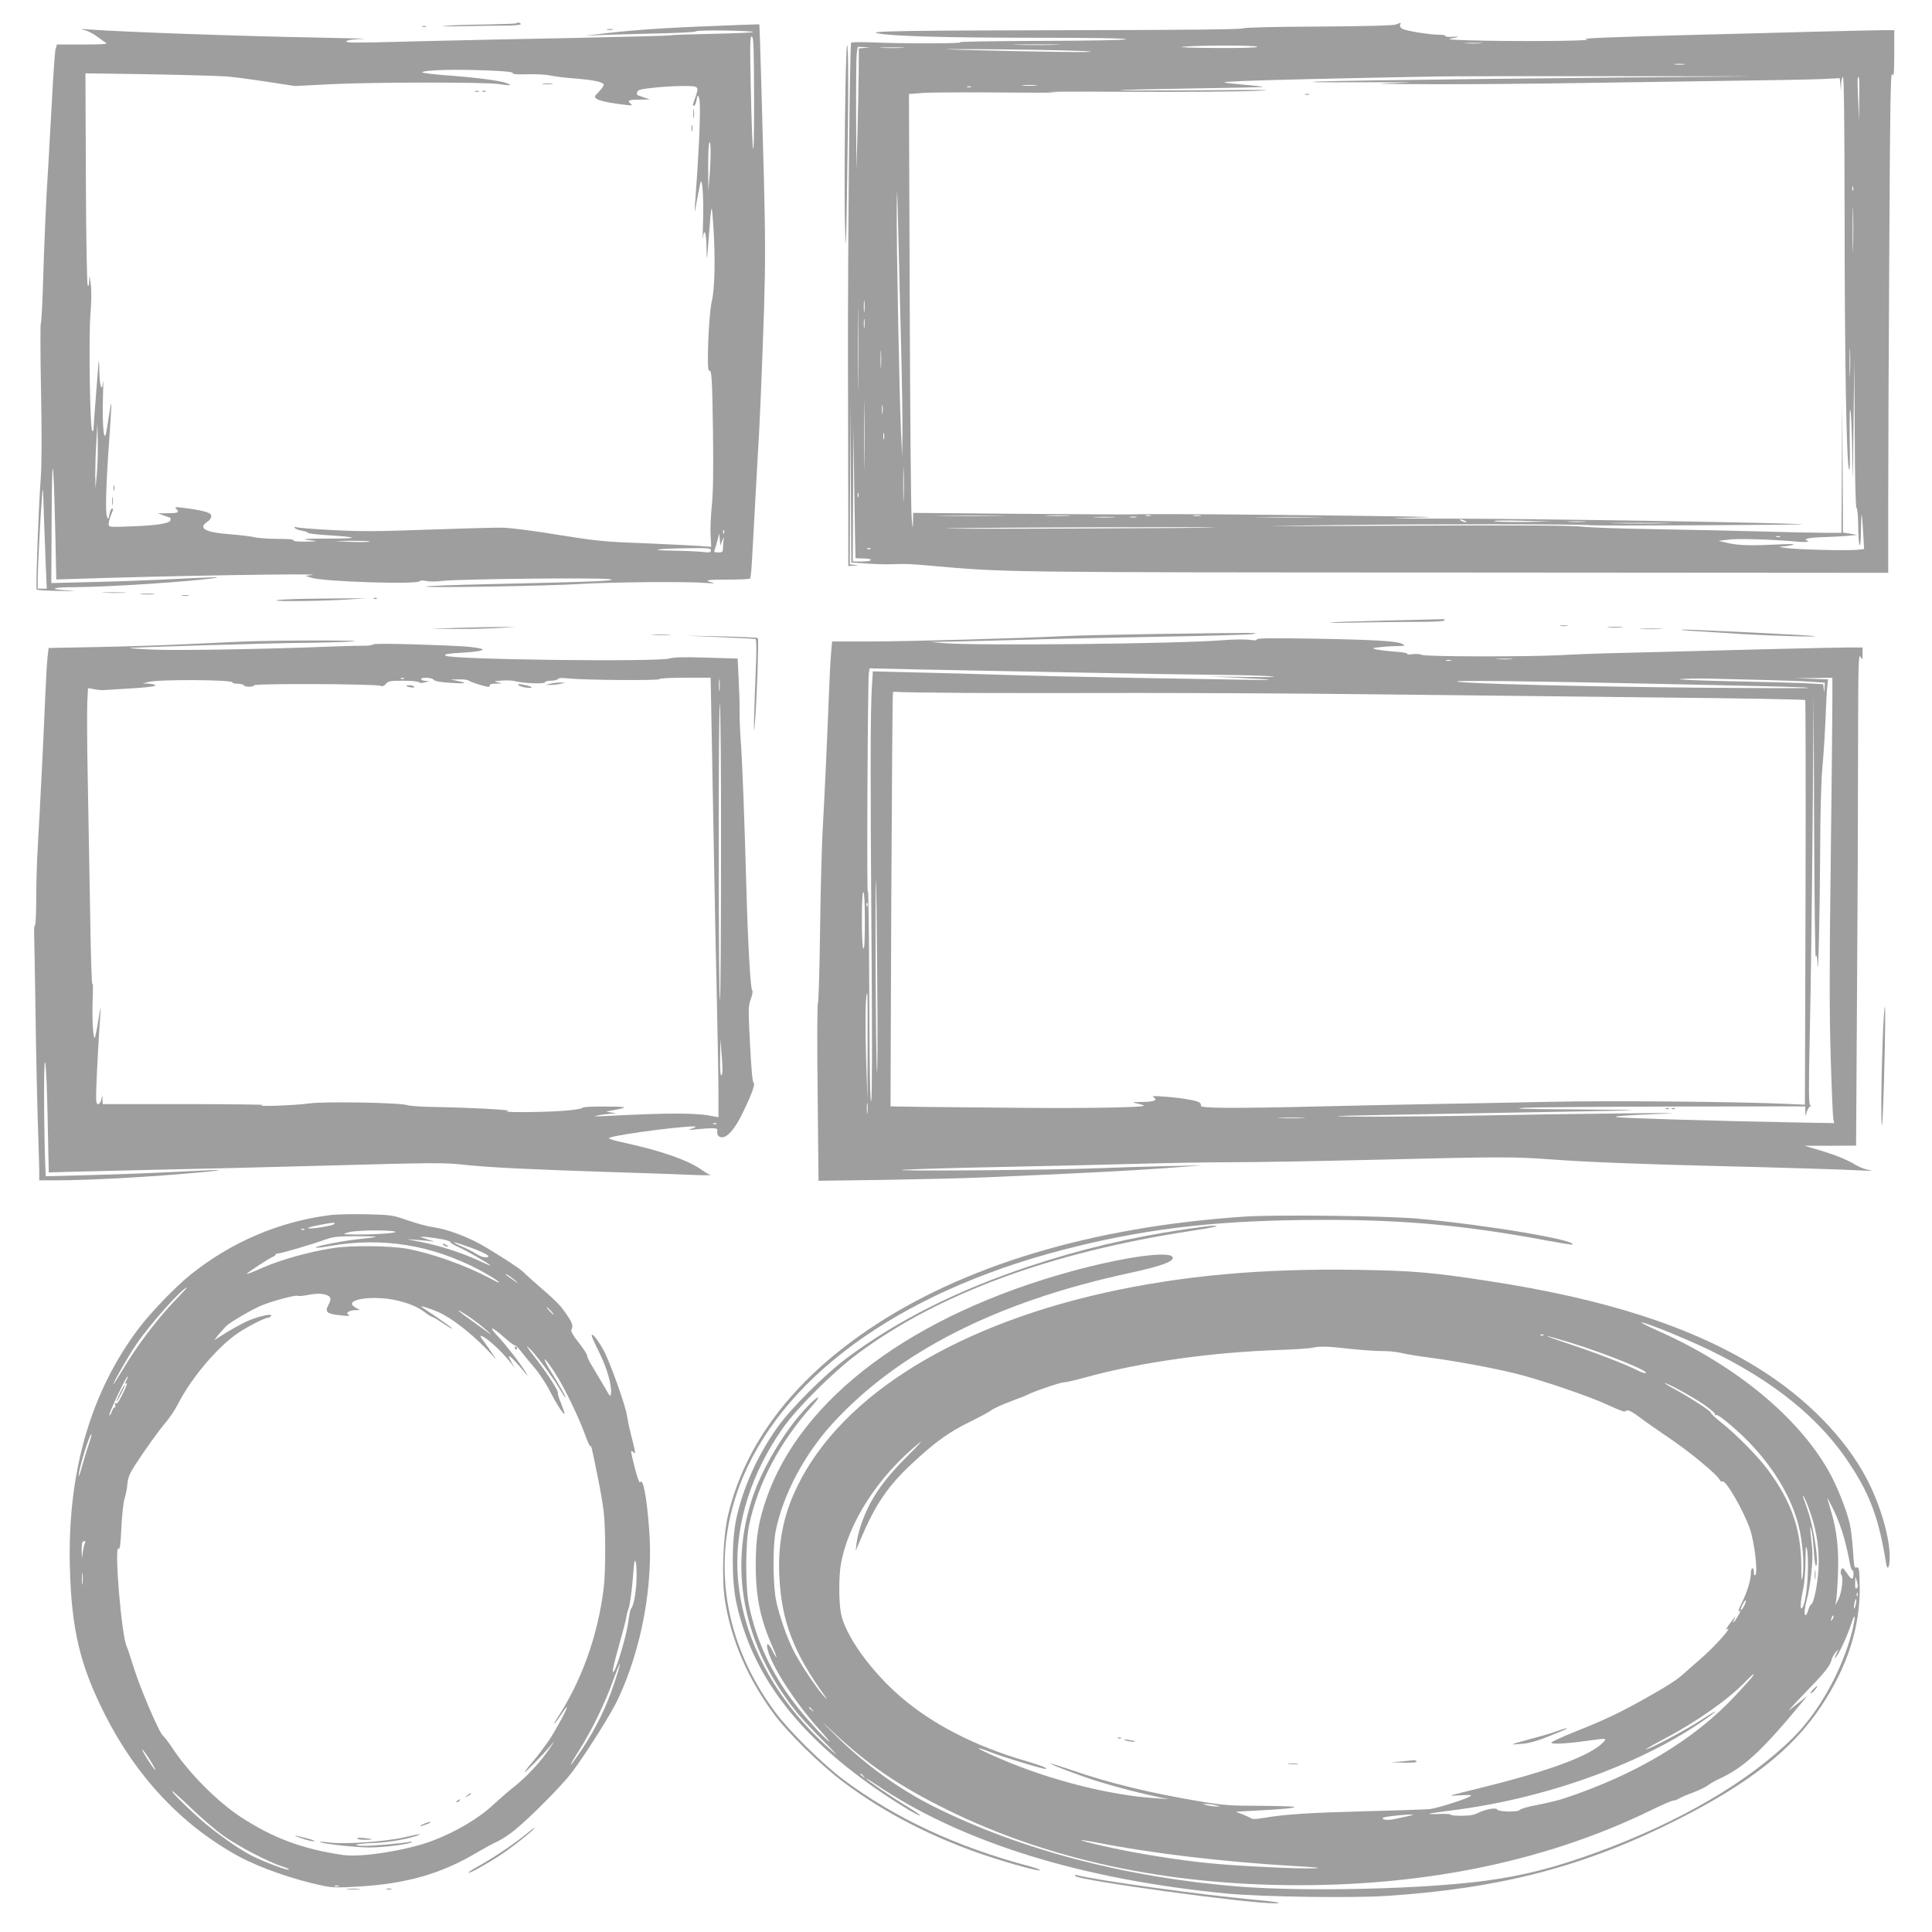 <?xml version="1.0" standalone="no"?>
<!DOCTYPE svg PUBLIC "-//W3C//DTD SVG 20010904//EN"
 "http://www.w3.org/TR/2001/REC-SVG-20010904/DTD/svg10.dtd">
<svg version="1.0" xmlns="http://www.w3.org/2000/svg"
 width="1280pt" height="1280pt" viewBox="0 0 1280 1280"
 preserveAspectRatio="xMidYMid meet">
<g transform="translate(0,1280) scale(0.1,-0.1)"
fill="#9e9e9e" stroke="none">
<path d="M3419 12645 c-3 -2 -90 -5 -194 -7 -105 -1 -226 -5 -270 -9 -47 -4
-11 -5 84 -3 90 2 220 4 288 4 75 0 123 4 123 10 0 10 -23 14 -31 5z"/>
<path d="M9250 12638 c-17 -7 -189 -12 -512 -14 -300 -1 -493 -6 -505 -12 -12
-7 -408 -11 -1123 -12 -1113 -2 -1373 -6 -1295 -21 97 -19 455 -29 1035 -29
407 0 620 -4 610 -10 -9 -6 -233 -10 -575 -11 -308 -1 -544 -5 -525 -9 43 -9
-385 -10 -575 -1 -77 3 -143 2 -146 -2 -9 -12 -22 -1335 -21 -2087 1 -360 2
-818 2 -1017 l0 -363 38 2 c36 1 36 1 5 5 l-33 4 2 532 3 532 2 -526 3 -526
108 -7 c59 -4 134 -6 167 -4 86 3 116 2 250 -10 497 -44 446 -44 3471 -45
l2874 -2 0 476 c0 262 3 1010 7 1663 5 982 9 1184 19 1164 11 -20 13 0 14 135
l0 157 -75 0 c-41 0 -245 -5 -452 -10 -208 -6 -551 -15 -763 -20 -579 -15
-800 -24 -750 -30 73 -10 -320 -15 -645 -10 -194 3 -286 8 -260 13 69 14 72
16 18 13 -29 -2 -50 1 -47 6 3 4 -16 8 -43 8 -62 0 -215 25 -242 39 -12 7 -18
17 -15 26 7 17 7 17 -26 3z m558 -125 c-27 -2 -69 -2 -95 0 -27 2 -5 3 47 3
52 0 74 -1 48 -3z m-2810 -10 c-71 -2 -185 -2 -255 0 -71 1 -13 3 127 3 140 0
198 -2 128 -3z m1332 -13 c0 -6 -98 -9 -277 -8 -155 1 -252 4 -218 8 101 11
495 11 495 0z m-2602 -7 l-38 -4 -1 -162 c-1 -89 -5 -270 -8 -402 l-7 -240 -2
361 c-1 199 1 382 4 408 l7 46 41 -2 41 -1 -37 -4z m250 0 c-38 -2 -98 -2
-135 0 -38 2 -7 3 67 3 74 0 105 -1 68 -3z m1242 -24 c65 -8 -330 -3 -860 11
-177 5 -85 6 260 3 294 -3 564 -9 600 -14z m3938 -86 c-15 -2 -42 -2 -60 0
-18 2 -6 4 27 4 33 0 48 -2 33 -4z m377 -80 c-862 -5 -2663 -26 -2800 -33 -98
-5 6 -6 300 -5 304 1 379 0 230 -4 -191 -6 -162 -7 215 -9 239 -1 685 3 990 8
305 5 760 11 1010 15 250 3 512 8 582 11 l127 6 4 -44 4 -43 1 48 c1 26 7 47
12 47 7 0 10 -306 11 -897 0 -954 12 -1632 28 -1698 7 -29 9 26 6 195 -2 148
0 218 5 190 5 -25 10 -162 12 -305 2 -218 4 -185 8 200 l5 460 3 -497 c1 -318
6 -499 12 -503 6 -3 10 -54 11 -113 1 -151 17 -187 18 -43 1 63 3 112 5 110 2
-2 6 -54 10 -116 l6 -111 -52 -5 c-70 -6 -387 2 -463 12 -53 8 -56 9 -20 11
22 1 51 6 65 11 15 5 -22 6 -95 2 -187 -9 -265 -7 -335 9 l-65 15 69 8 c68 8
293 1 449 -13 42 -4 77 -4 77 1 0 4 -6 7 -12 7 -9 0 -8 4 2 10 8 5 53 10 100
11 47 1 119 5 160 8 l75 7 -47 8 -48 8 -2 437 -3 436 -2 -437 -3 -438 -107 0
c-59 0 -269 4 -468 10 -198 5 -515 12 -704 15 -190 3 -388 10 -440 16 -67 8
-437 10 -1216 6 -1011 -4 -1052 -4 -425 4 603 8 1656 7 1700 -1 8 -2 335 -2
725 0 391 2 697 5 680 6 -116 11 -1777 38 -2385 38 -359 0 -407 1 -210 6 218
4 163 6 -385 13 -689 9 -1376 14 -1465 9 -30 -1 -369 1 -752 4 l-698 6 -1 -58
c-2 -54 -2 -52 -9 26 -5 47 -10 698 -13 1446 l-5 1361 87 7 c47 4 300 5 561 3
261 -2 396 -1 300 2 -96 4 127 5 495 3 369 -2 756 1 860 6 143 7 53 8 -360 4
-302 -2 -548 -2 -545 0 3 3 216 8 475 12 258 4 471 8 472 10 2 2 -36 7 -84 11
-216 20 -218 20 -58 28 124 6 672 19 1280 30 66 2 631 3 1255 2 624 0 973 -1
775 -2z m783 -150 l-2 -148 -5 140 c-4 77 -5 143 -3 148 10 23 12 -8 10 -140z
m-5455 90 c-24 -2 -62 -2 -85 0 -24 2 -5 4 42 4 47 0 66 -2 43 -4z m-430 -10
c-7 -2 -19 -2 -25 0 -7 3 -2 5 12 5 14 0 19 -2 13 -5z m-463 -1713 c6 -239 10
-502 9 -585 l-2 -150 -8 175 c-11 251 -30 1240 -28 1470 2 167 3 147 10 -140
4 -184 13 -531 19 -770z m6307 1028 c-3 -7 -5 -2 -5 12 0 14 2 19 5 13 2 -7 2
-19 0 -25z m0 -380 c-1 -68 -3 -13 -3 122 0 135 2 190 3 123 2 -68 2 -178 0
-245z m-6590 -895 c-1 -126 -2 -23 -2 227 0 250 1 353 2 228 2 -126 2 -330 0
-455z m40 475 c-2 -18 -4 -4 -4 32 0 36 2 50 4 33 2 -18 2 -48 0 -65z m0 -105
c-2 -16 -4 -5 -4 22 0 28 2 40 4 28 2 -13 2 -35 0 -50z m6530 -310 c-1 -43 -3
-8 -3 77 0 85 2 120 3 78 2 -43 2 -113 0 -155z m-6420 50 c-2 -27 -3 -5 -3 47
0 52 1 74 3 48 2 -27 2 -69 0 -95z m-110 -640 c-1 -103 -2 -21 -2 182 0 204 1
288 2 188 2 -100 2 -266 0 -370z m120 330 c-2 -16 -4 -5 -4 22 0 28 2 40 4 28
2 -13 2 -35 0 -50z m-179 -960 c1 -2 25 -3 52 -3 28 0 50 -4 50 -10 0 -6 -27
-10 -60 -10 l-60 0 2 448 2 447 6 -435 c4 -239 7 -436 8 -437z m189 790 c-3
-10 -5 -2 -5 17 0 19 2 27 5 18 2 -10 2 -26 0 -35z m130 -395 c-1 -51 -3 -10
-3 92 0 102 2 143 3 93 2 -51 2 -135 0 -185z m-300 10 c-3 -7 -5 -2 -5 12 0
14 2 19 5 13 2 -7 2 -19 0 -25z m931 -125 c-104 -2 -272 -2 -375 0 -104 1 -19
2 187 2 206 0 291 -1 188 -2z m460 0 c-38 -2 -98 -2 -135 0 -38 2 -7 3 67 3
74 0 105 -1 68 -3z m545 0 c-7 -2 -21 -2 -30 0 -10 3 -4 5 12 5 17 0 24 -2 18
-5z m330 0 c-13 -2 -33 -2 -45 0 -13 2 -3 4 22 4 25 0 35 -2 23 -4z m-575 -10
c-32 -2 -86 -2 -120 0 -35 2 -9 3 57 3 66 0 94 -1 63 -3z m150 0 c-10 -2 -28
-2 -40 0 -13 2 -5 4 17 4 22 1 32 -1 23 -4z m1195 0 c-101 -2 -265 -2 -365 0
-101 1 -19 2 182 2 201 0 283 -1 183 -2z m982 -23 c13 -6 15 -9 5 -9 -8 0 -22
4 -30 9 -18 12 -2 12 25 0z m391 -8 c-104 -1 -193 1 -197 5 -5 5 81 6 189 3
l197 -5 -189 -3z m402 1 c-26 -2 -71 -2 -100 0 -29 2 -8 3 47 3 55 0 79 -1 53
-3z m535 -10 c-90 -2 -236 -2 -325 0 -90 1 -17 3 162 3 179 0 252 -2 163 -3z
m-2988 -28 c-5 -2 -455 -5 -1000 -7 -544 -2 -880 -1 -745 2 277 6 1760 10
1745 5z m3748 -62 c-7 -2 -19 -2 -25 0 -7 3 -2 5 12 5 14 0 19 -2 13 -5z
m-6026 -79 c-3 -3 -12 -4 -19 -1 -8 3 -5 6 6 6 11 1 17 -2 13 -5z"/>
<path d="M8648 12173 c6 -2 18 -2 25 0 6 3 1 5 -13 5 -14 0 -19 -2 -12 -5z"/>
<path d="M4760 12629 c-371 -13 -615 -31 -825 -59 -65 -8 -66 -9 -10 -5 33 3
201 8 373 12 171 3 312 10 312 15 0 5 86 7 190 6 105 -2 190 -6 190 -10 0 -4
-118 -9 -263 -12 -144 -3 -273 -7 -286 -10 -13 -3 -290 -10 -615 -17 -325 -6
-791 -16 -1036 -22 -245 -7 -458 -11 -474 -8 -54 7 -3 21 89 23 50 1 -83 5
-295 9 -476 8 -1296 37 -1525 54 -53 4 -55 3 -23 -5 21 -5 57 -24 81 -42 24
-18 52 -37 61 -43 12 -7 -35 -10 -155 -10 l-172 0 -9 -30 c-4 -16 -15 -163
-23 -325 -9 -162 -20 -362 -25 -445 -14 -201 -28 -540 -36 -815 -4 -124 -10
-229 -14 -235 -3 -5 -3 -208 2 -450 5 -280 5 -488 -2 -572 -15 -200 -34 -732
-27 -739 4 -4 71 -8 149 -9 117 -2 126 -1 48 4 -128 8 -90 21 63 21 214 1 753
36 917 60 61 9 -7 7 -345 -10 -104 -5 -313 -13 -462 -16 l-273 -7 2 419 c2
476 12 445 24 -68 l7 -327 131 4 c585 20 1645 37 1566 26 l-45 -6 35 -12 c77
-27 713 -47 722 -23 2 5 18 6 41 1 21 -5 66 -5 105 0 93 13 1044 23 1112 12
65 -11 -119 -18 -794 -33 -230 -5 -421 -12 -425 -16 -9 -10 817 4 1024 17 204
13 710 17 830 7 46 -4 66 -3 47 2 -65 16 -43 20 101 20 81 0 147 3 148 8 0 4
2 16 4 27 3 11 11 157 20 325 9 168 20 373 25 455 13 196 26 511 42 976 9 299
9 476 -1 870 -12 464 -28 1011 -30 1017 -1 1 -16 1 -33 0 -18 0 -125 -4 -238
-9z m236 -485 c1 -475 -11 -430 -22 80 -6 288 -5 338 7 334 12 -4 14 -73 15
-414z m-1763 189 c112 -4 165 -10 164 -17 -1 -8 29 -10 98 -8 55 2 123 -2 150
-8 28 -6 102 -16 165 -20 125 -10 190 -24 190 -42 0 -7 -15 -27 -32 -46 -31
-31 -32 -34 -15 -47 18 -13 94 -29 192 -40 44 -5 48 -4 33 8 -26 21 -12 27 61
27 l66 1 -40 14 c-22 8 -41 15 -42 15 -2 0 -3 6 -3 14 0 8 8 17 19 21 37 11
188 25 284 25 110 0 110 0 82 -80 -18 -50 -18 -50 -6 -50 5 0 12 17 16 38 7
36 8 36 17 12 10 -26 5 -220 -12 -485 -5 -77 -12 -174 -15 -215 -4 -73 -4 -72
14 33 11 60 22 111 24 114 12 11 19 -122 15 -261 -3 -83 -3 -134 -1 -113 8 74
23 35 24 -65 1 -100 2 -98 15 72 18 234 19 236 30 75 14 -210 10 -417 -10
-500 -21 -85 -36 -472 -18 -461 17 10 21 -52 26 -424 3 -243 1 -382 -8 -470
-7 -69 -11 -158 -8 -199 l4 -74 -78 6 c-44 3 -209 11 -369 18 -266 10 -313 15
-570 56 -160 27 -316 46 -365 47 -47 1 -268 -5 -493 -13 -329 -12 -450 -13
-631 -3 -123 6 -232 15 -242 19 -12 4 -15 3 -10 -5 4 -7 25 -15 47 -18 21 -4
39 -10 39 -14 0 -4 53 -11 118 -15 212 -13 232 -23 47 -23 -195 0 -222 -3
-145 -12 51 -6 49 -7 -33 -8 -57 -1 -86 2 -82 8 4 6 -34 10 -107 10 -62 0
-131 5 -153 11 -22 5 -92 14 -157 19 -171 13 -220 40 -152 85 13 8 24 24 24
35 0 22 -33 33 -145 50 -94 13 -102 13 -87 -2 23 -23 12 -28 -55 -28 l-68 -1
40 -14 c22 -8 41 -15 43 -15 1 0 2 -6 2 -14 0 -23 -85 -37 -253 -43 -156 -6
-157 -6 -157 16 0 12 7 38 15 58 18 42 18 43 6 43 -5 0 -12 -17 -16 -37 -7
-37 -8 -37 -17 -13 -11 29 -5 231 18 539 8 112 13 205 11 207 -2 2 -9 -37 -16
-86 -7 -49 -16 -102 -20 -117 -14 -50 -24 77 -19 241 3 83 3 132 1 108 -8 -77
-23 -33 -25 71 -1 56 -3 82 -5 57 -2 -25 -10 -128 -18 -228 -8 -101 -15 -196
-15 -210 0 -16 -4 -22 -9 -16 -15 15 -24 611 -12 769 7 88 8 164 2 205 -8 60
-9 62 -10 20 -1 -31 -4 -40 -10 -30 -5 8 -11 327 -12 709 l-3 695 154 -2 c341
-4 699 -13 775 -18 44 -3 166 -19 270 -35 l190 -29 230 12 c285 14 1025 15
1120 1 77 -12 93 -9 49 7 -41 16 -205 37 -397 51 -92 7 -164 16 -160 20 16 16
214 21 436 12z m1469 -688 l-9 -110 -1 145 c-1 80 2 156 6 170 11 40 14 -78 4
-205z m-4061 -1990 l-8 -90 -2 85 c0 47 2 144 7 215 l7 130 3 -125 c1 -69 -2
-165 -7 -215z m-337 -622 l6 -133 -30 0 -30 0 0 68 c1 79 16 385 27 527 7 96
8 92 14 -115 4 -118 10 -275 13 -347z m4493 235 c-3 -8 -6 -5 -6 6 -1 11 2 17
5 13 3 -3 4 -12 1 -19z m-11 -48 c9 21 12 25 9 10 -2 -14 -5 -40 -5 -57 0 -30
-3 -33 -31 -33 -25 0 -30 3 -25 16 4 9 12 37 19 63 l12 46 4 -40 3 -40 14 35z
m-2341 -9 c-22 -3 -87 -3 -145 0 -103 5 -103 5 40 6 80 0 127 -2 105 -6z
m2265 -57 c0 -15 -9 -16 -61 -10 -34 3 -123 7 -198 8 -175 2 -90 14 117 16
126 2 142 0 142 -14z"/>
<path d="M3598 12243 c18 -2 45 -2 60 0 15 2 0 4 -33 4 -33 0 -45 -2 -27 -4z"/>
<path d="M3148 12193 c6 -2 18 -2 25 0 6 3 1 5 -13 5 -14 0 -19 -2 -12 -5z"/>
<path d="M3198 12193 c7 -3 16 -2 19 1 4 3 -2 6 -13 5 -11 0 -14 -3 -6 -6z"/>
<path d="M4593 12045 c0 -27 2 -38 4 -22 2 15 2 37 0 50 -2 12 -4 0 -4 -28z"/>
<path d="M4582 11950 c0 -19 2 -27 5 -17 2 9 2 25 0 35 -3 9 -5 1 -5 -18z"/>
<path d="M752 9565 c0 -16 2 -22 5 -12 2 9 2 23 0 30 -3 6 -5 -1 -5 -18z"/>
<path d="M743 9480 c0 -25 2 -35 4 -22 2 12 2 32 0 45 -2 12 -4 2 -4 -23z"/>
<path d="M2798 12623 c6 -2 18 -2 25 0 6 3 1 5 -13 5 -14 0 -19 -2 -12 -5z"/>
<path d="M4023 12603 c9 -2 25 -2 35 0 9 3 1 5 -18 5 -19 0 -27 -2 -17 -5z"/>
<path d="M5598 11978 c-3 -288 -3 -604 1 -703 5 -156 7 -119 13 280 10 603 10
945 0 945 -5 0 -11 -235 -14 -522z"/>
<path d="M693 8873 c37 -2 96 -2 130 0 34 2 4 3 -68 3 -71 0 -99 -1 -62 -3z"/>
<path d="M938 8863 c23 -2 59 -2 80 0 20 2 1 4 -43 4 -44 0 -61 -2 -37 -4z"/>
<path d="M1208 8853 c12 -2 30 -2 40 0 9 3 -1 5 -23 4 -22 0 -30 -2 -17 -4z"/>
<path d="M2033 8833 c-112 -2 -203 -7 -203 -11 0 -8 331 -4 485 7 l110 8 -95
-1 c-52 0 -186 -2 -297 -3z"/>
<path d="M2478 8833 c7 -3 16 -2 19 1 4 3 -2 6 -13 5 -11 0 -14 -3 -6 -6z"/>
<path d="M9196 8689 c-198 -5 -369 -10 -380 -13 -12 -3 75 -3 193 0 118 2 292
4 388 4 109 0 173 4 173 10 0 6 -3 9 -7 8 -5 0 -170 -5 -367 -9z"/>
<path d="M10338 8653 c12 -2 32 -2 45 0 12 2 2 4 -23 4 -25 0 -35 -2 -22 -4z"/>
<path d="M3025 8640 l-180 -6 185 -1 c102 0 230 3 285 7 l100 7 -105 -1 c-58
0 -186 -3 -285 -6z"/>
<path d="M10658 8643 c23 -2 61 -2 85 0 23 2 4 4 -43 4 -47 0 -66 -2 -42 -4z"/>
<path d="M10878 8633 c34 -2 90 -2 125 0 34 2 6 3 -63 3 -69 0 -97 -1 -62 -3z"/>
<path d="M11230 8619 c74 -5 216 -13 315 -20 182 -11 521 -21 475 -13 -40 6
-810 44 -870 43 -30 -1 6 -6 80 -10z"/>
<path d="M7675 8600 c-264 -4 -541 -10 -615 -14 -297 -15 -1050 -36 -1291 -36
l-256 0 -7 -77 c-4 -43 -11 -186 -16 -318 -10 -256 -24 -571 -41 -880 -5 -104
-13 -397 -16 -650 -3 -253 -10 -465 -14 -471 -5 -7 -6 -262 -2 -594 l6 -583
436 6 c240 4 542 11 671 17 573 24 943 43 1180 60 l255 19 -240 -5 c-132 -3
-337 -9 -455 -14 -281 -12 -1418 -21 -1285 -10 55 4 357 13 670 19 314 6 719
16 900 21 182 5 454 10 607 10 152 0 570 7 930 16 877 21 928 21 1193 2 224
-17 595 -31 1080 -43 381 -9 882 -24 975 -30 66 -3 75 -2 39 4 -25 5 -64 20
-85 33 -56 35 -136 67 -244 99 l-95 28 171 0 171 1 6 968 c4 532 7 1266 7
1632 1 582 3 662 15 640 14 -25 14 -24 15 18 l0 42 -107 0 c-94 0 -542 -11
-1498 -36 -137 -3 -320 -10 -405 -15 -227 -11 -876 -10 -908 2 -15 6 -44 8
-65 5 -21 -4 -36 -3 -33 2 3 5 -36 12 -87 15 -51 4 -105 11 -122 15 -27 8 -23
9 34 15 35 4 87 7 115 7 48 1 50 1 26 14 -36 19 -186 28 -601 35 -260 4 -365
3 -362 -5 3 -7 -13 -8 -49 -3 -29 4 -105 3 -168 -2 -306 -25 -1645 -38 -1857
-20 l-88 8 120 2 c66 1 269 6 450 11 182 6 596 15 920 21 325 5 613 14 640 18
62 10 45 10 -620 1z m2338 -167 c-23 -2 -64 -2 -90 0 -26 2 -7 3 42 3 50 0 71
-1 48 -3z m-400 -10 c-7 -2 -21 -2 -30 0 -10 3 -4 5 12 5 17 0 24 -2 18 -5z
m-2508 -78 c396 -8 830 -15 965 -16 135 -1 288 -5 340 -9 66 -6 21 -7 -150 -5
l-245 3 180 -8 c277 -14 284 -18 20 -13 -132 2 -474 8 -760 13 -286 5 -650 14
-810 19 -159 5 -419 13 -576 16 l-286 7 -6 -93 c-11 -158 -11 -639 -3 -1704 5
-665 4 -1030 -2 -1050 -7 -20 -11 208 -13 715 -1 410 -6 714 -9 675 -4 -38 -5
263 -3 670 2 407 6 755 9 773 l5 34 312 -7 c172 -3 636 -13 1032 -20z m4580
-50 c127 -3 269 -8 318 -12 l87 -6 -2 -36 c-1 -35 -1 -35 -5 -5 l-4 31 -127 7
c-70 3 -298 9 -507 13 -219 5 -350 11 -310 14 39 3 126 5 195 3 69 -2 229 -6
355 -9z m455 -142 c0 -87 -5 -567 -11 -1068 -9 -704 -9 -996 0 -1290 6 -209
14 -393 17 -408 l6 -28 -234 4 c-550 10 -1176 29 -1208 36 -23 5 47 11 210 18
235 10 226 11 -195 6 -242 -2 -642 -8 -890 -13 -418 -9 -1016 -11 -970 -4 11
2 436 10 945 19 1204 21 1194 20 635 25 -353 2 -443 5 -340 11 77 3 526 7 998
8 l857 1 1 -32 1 -33 10 33 c6 17 16 32 22 32 7 0 6 3 -1 8 -10 7 -11 109 -2
503 6 272 14 881 18 1354 l7 860 3 -880 c2 -484 7 -869 11 -855 6 19 9 7 11
-45 5 -131 16 329 18 740 1 265 6 468 16 574 8 90 17 234 20 320 3 86 8 177
11 203 l5 47 -113 4 -113 3 128 2 127 2 0 -157z m-1190 117 c918 -20 1025 -22
1030 -28 3 -2 -326 -2 -730 2 -772 7 -1586 28 -1598 41 -7 8 523 2 1298 -15z
m-4535 -61 c253 -1 757 -1 1120 0 363 0 1070 -3 1570 -9 501 -5 1347 -15 1880
-21 534 -5 972 -13 975 -17 3 -4 4 -609 2 -1344 l-4 -1337 -106 5 c-320 15
-1191 23 -1592 14 -245 -5 -598 -12 -785 -15 -187 -3 -509 -10 -715 -15 -579
-14 -811 -13 -804 4 3 8 -3 19 -13 24 -25 13 -130 30 -233 37 -67 5 -81 4 -66
-6 29 -18 2 -29 -79 -30 -69 -1 -70 -1 -27 -11 24 -5 42 -11 40 -14 -11 -11
-370 -17 -763 -14 -242 2 -494 4 -560 5 -66 0 -173 2 -238 3 l-117 2 5 1367
c4 752 8 1371 11 1375 3 5 13 7 22 4 10 -2 224 -5 477 -7z m-603 -1919 c3
-371 2 -634 -2 -585 -8 89 -13 1272 -6 1264 2 -2 5 -308 8 -679z m-82 409 c0
-124 -3 -188 -10 -184 -6 4 -10 78 -10 191 0 116 4 184 10 184 6 0 10 -70 10
-191z m17 99 c-3 -8 -6 -5 -6 6 -1 11 2 17 5 13 3 -3 4 -12 1 -19z m1 -930
l-1 -353 -9 280 c-7 250 -4 425 8 425 2 0 3 -159 2 -352z m-1 -440 c-2 -18 -4
-6 -4 27 0 33 2 48 4 33 2 -15 2 -42 0 -60z m2886 -35 c-40 -2 -107 -2 -150 0
-43 1 -10 3 72 3 83 0 118 -2 78 -3z"/>
<path d="M11038 5453 c7 -3 16 -2 19 1 4 3 -2 6 -13 5 -11 0 -14 -3 -6 -6z"/>
<path d="M11078 5453 c7 -3 16 -2 19 1 4 3 -2 6 -13 5 -11 0 -14 -3 -6 -6z"/>
<path d="M4328 8593 c28 -2 76 -2 105 0 28 2 5 3 -53 3 -58 0 -81 -1 -52 -3z"/>
<path d="M4765 8579 c127 -5 235 -11 240 -13 6 -2 8 -58 4 -157 -15 -370 -18
-518 -9 -414 13 135 28 568 21 577 -3 4 -114 9 -246 12 l-240 5 230 -10z"/>
<path d="M1600 8549 c-96 -4 -283 -13 -415 -19 -132 -6 -380 -14 -551 -17
l-312 -6 -7 -61 c-4 -33 -10 -149 -15 -256 -9 -231 -36 -766 -50 -1005 -6 -93
-10 -248 -10 -342 0 -95 -4 -173 -8 -173 -4 0 -7 -21 -6 -47 1 -27 5 -253 9
-503 3 -250 10 -579 15 -730 5 -151 9 -305 10 -342 l0 -68 128 0 c183 1 508
17 802 41 264 21 344 34 154 24 -354 -18 -538 -25 -775 -31 l-266 -7 -6 154
c-2 85 -5 262 -5 394 0 354 16 232 24 -181 l7 -342 121 4 c67 2 328 8 581 14
253 5 755 17 1115 27 761 21 799 21 945 5 163 -17 434 -30 955 -47 256 -8 515
-17 575 -20 61 -2 101 -2 90 2 -11 3 -33 16 -50 28 -85 64 -267 129 -510 182
-85 18 -121 30 -108 35 59 24 556 87 572 73 2 -2 -12 -8 -30 -14 -27 -8 -20
-9 31 -3 36 3 83 7 105 7 35 0 40 -3 37 -21 -4 -30 20 -47 49 -35 35 13 81 75
126 171 60 126 78 180 65 189 -7 4 -15 97 -23 254 -12 231 -12 250 5 297 12
34 15 54 8 63 -10 13 -28 330 -37 672 -13 463 -26 817 -36 955 -6 80 -10 177
-9 215 1 39 -2 133 -6 211 l-7 141 -207 6 c-148 5 -217 3 -241 -5 -71 -25
-1461 -8 -1488 18 -10 10 12 14 114 20 115 7 161 18 115 28 -64 13 -132 17
-408 26 -183 6 -298 6 -302 0 -3 -5 -33 -9 -65 -8 -33 0 -123 -2 -200 -5 -399
-17 -1029 -28 -1185 -21 -96 4 -168 9 -160 11 29 5 956 33 1160 34 113 1 252
5 310 9 147 9 -504 9 -730 -1z m3167 -321 c-2 -18 -4 -4 -4 32 0 36 2 50 4 33
2 -18 2 -48 0 -65z m-2090 76 c-3 -3 -12 -4 -19 -1 -8 3 -5 6 6 6 11 1 17 -2
13 -5z m197 -8 c7 -9 44 -16 111 -20 103 -7 120 -2 44 13 l-44 9 55 1 c31 1
60 -3 65 -8 12 -10 108 -41 130 -41 9 0 13 5 10 10 -4 6 13 11 42 11 46 2 46
2 13 8 -32 7 -30 8 23 12 32 2 70 1 85 -3 52 -15 202 -21 202 -9 0 6 17 11 39
11 22 0 43 5 47 11 5 8 27 9 73 4 104 -11 601 -15 601 -4 0 5 71 9 169 9 l169
0 5 -252 c3 -139 10 -530 16 -868 6 -338 15 -808 21 -1044 5 -236 10 -501 10
-589 l0 -159 -32 6 c-113 24 -285 24 -718 2 -70 -4 -83 -3 -50 4 25 5 63 9 85
11 l40 2 -35 6 -35 7 35 6 c120 22 115 26 -37 27 -95 1 -153 -3 -155 -9 -2 -6
-62 -15 -133 -20 -143 -10 -425 -11 -360 -1 44 7 -241 23 -490 27 -82 1 -162
7 -176 12 -43 17 -561 26 -654 11 -80 -12 -370 -23 -305 -10 19 3 -211 6 -512
6 l-548 0 -1 30 -1 30 -7 -30 c-3 -17 -13 -30 -21 -30 -13 0 -15 17 -12 105 3
97 15 326 27 495 4 57 1 49 -13 -42 -10 -62 -21 -115 -24 -118 -11 -11 -19
130 -14 258 3 73 2 116 -2 97 -4 -19 -11 199 -15 485 -5 286 -12 689 -16 895
-4 206 -5 421 -3 478 l5 103 41 -7 c22 -5 52 -7 66 -6 14 1 63 4 110 7 169 9
242 18 228 26 -7 5 -29 9 -48 10 l-35 1 40 10 c69 18 555 15 555 -3 0 -5 15
-9 34 -9 19 0 38 -4 41 -10 8 -13 62 -13 70 0 8 13 811 9 837 -4 12 -5 22 -1
35 13 15 19 29 21 113 21 53 0 100 -4 106 -10 6 -6 21 -6 39 -1 l30 9 -27 1
c-16 1 -28 6 -28 11 0 15 71 12 84 -4z m1903 -1134 c0 -525 -3 -968 -7 -985
-5 -18 -8 420 -8 973 -1 553 3 996 7 985 5 -11 9 -449 8 -973z m4 -1485 c-8
-8 -11 26 -10 114 l2 124 9 -114 c6 -78 6 -117 -1 -124z m-34 -323 c-3 -3 -12
-4 -19 -1 -8 3 -5 6 6 6 11 1 17 -2 13 -5z"/>
<path d="M3645 8270 l-30 -8 35 0 c19 0 49 4 65 8 l30 8 -35 0 c-19 0 -48 -4
-65 -8z"/>
<path d="M3436 8260 c6 -6 31 -14 55 -16 54 -6 33 10 -26 20 -30 6 -37 5 -29
-4z"/>
<path d="M2691 8256 c12 -10 60 -16 54 -6 -3 5 -18 10 -32 10 -15 0 -24 -2
-22 -4z"/>
<path d="M12476 5978 c-12 -277 -16 -665 -7 -629 9 35 27 781 19 781 -3 0 -8
-69 -12 -152z"/>
<path d="M2190 4750 c-339 -42 -661 -180 -930 -397 -98 -79 -260 -247 -338
-350 -322 -425 -476 -958 -459 -1588 11 -414 67 -648 234 -978 209 -412 510
-731 883 -935 140 -76 367 -156 562 -196 56 -12 101 -13 231 -5 319 18 555 86
791 228 45 26 103 58 130 70 27 12 80 46 117 77 108 88 319 302 380 384 100
135 260 390 304 484 157 336 234 755 206 1122 -17 224 -41 346 -61 313 -4 -6
-19 37 -34 95 -31 124 -30 122 -10 105 17 -14 18 -18 -18 126 -11 44 -21 94
-23 110 -5 58 -117 371 -158 443 -41 72 -77 116 -77 93 0 -6 22 -55 49 -109
51 -102 85 -218 79 -271 -3 -30 -4 -28 -43 40 -22 38 -57 97 -77 130 -21 33
-38 67 -38 77 0 9 -25 48 -55 86 -37 46 -54 75 -49 85 14 34 6 52 -66 149 -14
19 -72 75 -130 124 -58 50 -112 99 -121 109 -21 23 -193 134 -290 188 -100 54
-222 98 -306 110 -38 5 -115 26 -172 46 -101 35 -110 36 -270 40 -91 2 -200 0
-241 -5z m24 -60 c-11 -11 -146 -33 -171 -28 -10 3 18 11 62 20 97 19 122 21
109 8z m-197 -36 c-3 -3 -12 -4 -19 -1 -8 3 -5 6 6 6 11 1 17 -2 13 -5z m598
-13 c38 -9 -129 -21 -260 -20 -89 1 -89 1 -50 14 42 14 256 18 310 6z m-126
-35 c-3 -3 -54 -10 -114 -16 -106 -11 -291 -47 -282 -56 2 -3 44 2 93 11 343
60 668 9 985 -156 52 -28 109 -62 125 -75 22 -19 10 -15 -46 15 -165 88 -387
167 -554 198 -111 20 -375 23 -491 4 -156 -24 -350 -79 -463 -129 -62 -28
-110 -46 -107 -41 7 10 139 97 172 112 12 5 21 13 19 16 -2 3 7 7 20 7 25 2
222 60 314 93 45 17 81 20 194 21 77 0 137 -2 135 -4z m448 -18 c29 -6 50 -14
48 -18 -3 -4 18 -17 46 -29 51 -22 219 -118 219 -126 0 -2 -37 14 -82 35 -109
50 -255 97 -375 121 l-98 19 70 -5 c39 -3 84 -7 100 -10 17 -3 10 1 -15 8 -25
8 -52 17 -60 20 -20 9 83 -2 147 -15z m180 -53 c108 -40 147 -65 99 -65 -15 0
-41 10 -58 21 -16 12 -60 34 -96 50 -93 40 -62 36 55 -6z m298 -220 c23 -20
18 -19 -17 6 -27 18 -48 34 -48 36 0 7 35 -16 65 -42z m-2262 -138 c-106 -110
-243 -290 -331 -437 -34 -57 -66 -107 -69 -110 -17 -14 97 186 149 262 95 139
307 376 337 378 2 0 -37 -42 -86 -93z m1011 43 c30 -11 32 -26 12 -65 -26 -49
-12 -60 86 -70 46 -5 59 -4 48 4 -13 10 -13 12 0 21 8 5 29 10 45 10 l30 1
-28 15 c-99 54 118 88 286 45 83 -22 124 -40 177 -79 19 -15 40 -27 46 -28 7
-1 40 -21 74 -44 35 -24 60 -38 56 -32 -4 7 -52 41 -106 78 -55 36 -100 67
-100 69 0 4 53 -13 105 -34 100 -40 269 -176 385 -311 21 -24 -31 53 -78 118
-14 17 -22 32 -18 32 28 0 139 -100 205 -185 l23 -30 -22 38 c-43 75 -7 47 84
-63 25 -31 27 -32 11 -5 -36 60 -130 181 -183 238 -72 75 -48 73 38 -3 37 -33
69 -57 72 -54 3 3 21 -14 39 -38 18 -24 60 -74 91 -111 32 -37 78 -107 102
-155 43 -84 96 -166 96 -146 0 5 -11 36 -24 69 -14 32 -22 63 -20 67 6 10 -70
129 -139 218 -76 99 -75 98 -53 80 30 -23 153 -186 198 -262 22 -37 42 -68 44
-68 7 0 -26 60 -94 170 -74 120 -48 108 30 -14 59 -92 152 -285 193 -398 15
-43 31 -78 35 -78 9 0 7 7 48 -195 17 -82 36 -188 41 -235 14 -109 14 -401 1
-510 -40 -321 -148 -621 -314 -872 -10 -16 -16 -28 -14 -28 3 0 22 25 42 55
20 30 38 55 41 55 10 0 -69 -146 -117 -219 -28 -40 -73 -101 -102 -135 -29
-33 -56 -68 -60 -76 -10 -19 117 110 168 170 37 45 37 45 -6 -19 -58 -86 -155
-189 -236 -252 -37 -29 -96 -81 -132 -114 -96 -91 -248 -181 -406 -241 -168
-63 -467 -111 -589 -94 -267 38 -467 112 -683 254 -153 101 -337 286 -444 446
-27 41 -58 82 -68 90 -26 21 -152 316 -196 458 -20 64 -40 125 -45 135 -33 63
-84 672 -54 647 9 -8 14 25 19 137 4 82 13 168 21 193 8 25 17 69 19 99 4 41
16 70 48 120 62 97 164 239 213 296 23 28 56 77 73 111 87 172 265 383 400
473 65 44 178 101 199 101 6 0 15 5 19 12 11 17 -65 2 -142 -28 -36 -15 -103
-51 -150 -80 l-85 -53 29 37 c17 20 41 47 54 59 27 26 176 112 233 135 72 29
221 69 236 63 7 -3 34 -1 59 4 62 12 104 13 134 1z m1486 -105 c13 -14 21 -25
18 -25 -2 0 -15 11 -28 25 -13 14 -21 25 -18 25 2 0 15 -11 28 -25z m-541 -40
c36 -24 86 -63 111 -85 45 -41 45 -41 5 -12 -22 16 -76 55 -119 86 -94 67 -92
75 3 11z m-2269 -414 c-13 -25 -13 -34 0 -26 6 4 -6 -27 -27 -69 -25 -52 -40
-72 -46 -63 -6 8 -7 4 -4 -11 3 -12 1 -20 -3 -17 -4 3 -13 -9 -19 -27 -6 -17
-14 -28 -17 -25 -7 7 111 257 121 257 3 0 1 -9 -5 -19z m-251 -427 c-11 -32
-31 -97 -44 -144 -13 -47 -24 -78 -24 -69 -2 39 74 287 85 276 2 -2 -5 -30
-17 -63z m-26 -656 c-4 -7 -10 -33 -14 -58 l-6 -45 -2 51 c0 28 2 54 6 57 11
12 24 7 16 -5z m3653 -268 c-6 -86 -21 -157 -37 -170 -3 -3 -11 -45 -18 -95
-12 -82 -67 -273 -91 -313 -21 -37 -9 26 35 182 25 87 45 166 45 175 1 9 7 34
15 56 8 22 20 108 27 190 10 128 13 144 21 110 5 -22 6 -83 3 -135z m-3669 -2
c-2 -18 -4 -4 -4 32 0 36 2 50 4 33 2 -18 2 -48 0 -65z m3523 -658 c-50 -153
-119 -295 -210 -433 -91 -137 -109 -149 -24 -15 82 130 170 309 225 461 23 64
44 115 46 113 2 -2 -14 -59 -37 -126z m-3081 -503 c22 -35 41 -68 41 -73 0
-10 -52 65 -76 109 -26 48 -8 29 35 -36z m491 -509 c100 -71 297 -174 390
-204 30 -9 50 -19 43 -21 -13 -5 -167 53 -244 92 -69 35 -174 106 -275 186
-89 70 -254 228 -254 242 0 6 55 -44 123 -109 67 -65 165 -149 217 -186z m763
-335 c-7 -2 -19 -2 -25 0 -7 3 -2 5 12 5 14 0 19 -2 13 -5z"/>
<path d="M2940 4550 c8 -5 20 -10 25 -10 6 0 3 5 -5 10 -8 5 -19 10 -25 10 -5
0 -3 -5 5 -10z"/>
<path d="M3410 3870 c0 -5 5 -10 11 -10 5 0 7 5 4 10 -3 6 -8 10 -11 10 -2 0
-4 -4 -4 -10z"/>
<path d="M3094 904 c-18 -14 -18 -15 4 -4 12 6 22 13 22 15 0 8 -5 6 -26 -11z"/>
<path d="M3030 870 c-9 -6 -10 -10 -3 -10 6 0 15 5 18 10 8 12 4 12 -15 0z"/>
<path d="M2805 715 c-39 -17 -21 -18 25 0 19 7 28 14 20 14 -8 0 -28 -6 -45
-14z"/>
<path d="M2685 629 c-130 -31 -398 -49 -505 -36 -36 5 -63 6 -60 3 12 -11 237
-36 328 -36 94 0 268 22 281 36 3 3 -7 4 -24 0 -54 -10 -236 -26 -299 -25 -87
1 -41 15 58 18 87 2 216 22 286 45 63 20 30 17 -65 -5z"/>
<path d="M2000 620 c30 -11 66 -19 80 -19 14 0 -6 9 -45 19 -88 24 -107 24
-35 0z"/>
<path d="M2366 619 c3 -5 29 -9 57 -8 59 1 54 5 -15 12 -26 2 -45 1 -42 -4z"/>
<path d="M797 3574 c-37 -74 -33 -83 4 -10 17 32 29 60 27 62 -2 2 -16 -21
-31 -52z"/>
<path d="M8235 4739 c-1009 -69 -1863 -327 -2485 -750 -501 -340 -815 -756
-927 -1229 -33 -142 -43 -417 -20 -565 42 -262 151 -516 324 -750 94 -128 314
-343 465 -455 270 -202 587 -365 938 -483 164 -55 360 -108 360 -98 0 5 -30
16 -67 26 -481 127 -891 318 -1233 573 -138 103 -361 323 -452 446 -341 458
-427 996 -241 1496 266 713 1048 1285 2147 1570 513 133 966 190 1584 197 613
8 1044 -28 1626 -137 88 -16 162 -28 164 -26 30 30 -563 130 -1023 172 -210
19 -954 28 -1160 13z"/>
<path d="M7846 4655 c-360 -54 -690 -132 -1026 -244 -477 -159 -873 -358
-1209 -608 -145 -108 -373 -335 -463 -463 -130 -184 -226 -398 -270 -603 -31
-147 -31 -409 0 -553 102 -472 395 -864 917 -1229 126 -88 293 -190 300 -183
3 3 -34 29 -82 58 -99 59 -273 178 -273 186 0 3 26 -13 58 -35 571 -387 1363
-633 2337 -727 229 -21 820 -30 1051 -15 758 50 1314 195 1929 506 478 242
761 465 951 751 174 261 259 527 255 793 -2 121 -4 133 -25 125 -10 -4 -14 20
-19 108 -4 62 -13 143 -21 179 -20 91 -86 257 -142 355 -201 355 -614 696
-1116 921 -70 31 -126 59 -124 61 9 9 296 -107 451 -182 434 -210 739 -459
937 -766 131 -201 187 -356 234 -648 9 -55 24 -25 24 46 -1 131 -63 343 -151
512 -143 274 -401 537 -719 735 -446 277 -1015 460 -1795 579 -373 57 -492 67
-861 73 -636 10 -1162 -38 -1676 -152 -1045 -234 -1797 -723 -2063 -1342 -71
-164 -101 -340 -92 -533 15 -303 94 -510 308 -805 12 -17 6 -13 -15 10 -51 57
-158 218 -199 300 -44 88 -89 216 -113 320 -23 100 -26 364 -5 470 48 241 188
506 376 713 434 475 1087 807 1960 996 211 46 295 75 295 102 0 51 -310 10
-669 -88 -1053 -288 -1795 -841 -2025 -1511 -52 -152 -69 -257 -69 -437 0
-213 31 -361 114 -547 31 -70 31 -85 -1 -24 -27 55 -45 64 -36 20 20 -104 179
-353 337 -529 57 -63 88 -102 69 -86 -49 40 -169 174 -233 260 -150 199 -245
405 -294 636 -26 121 -25 421 1 540 60 278 204 549 418 787 69 77 39 70 -35
-8 -146 -153 -297 -405 -362 -602 -160 -486 -57 -986 294 -1422 31 -38 112
-126 181 -194 81 -81 100 -103 54 -63 -382 332 -608 761 -628 1192 -14 318 93
655 302 950 93 133 335 373 494 491 534 398 1279 672 2209 814 153 23 208 36
143 34 -16 0 -100 -11 -188 -24z m2381 -701 c-3 -3 -12 -4 -19 -1 -8 3 -5 6 6
6 11 1 17 -2 13 -5z m176 -49 c232 -71 531 -192 500 -202 -6 -2 -30 5 -52 17
-81 41 -269 114 -441 171 -209 69 -213 77 -7 14z m-1463 -41 c74 -8 169 -15
210 -15 41 1 102 -5 135 -13 33 -8 119 -22 190 -31 167 -22 418 -68 570 -106
175 -44 494 -153 614 -210 66 -31 107 -46 111 -39 9 15 37 3 100 -45 30 -23
116 -83 190 -133 133 -89 322 -246 333 -276 4 -9 12 -13 19 -11 24 9 142 -198
183 -318 29 -88 52 -284 35 -301 -7 -7 -10 -2 -10 17 0 15 -4 27 -10 27 -5 0
-10 -15 -10 -33 0 -45 -26 -130 -62 -200 -16 -33 -24 -56 -19 -52 17 10 13 -4
-10 -41 -23 -38 -36 -46 -18 -11 14 27 2 15 -36 -37 -16 -22 -23 -36 -17 -32
53 33 -72 -109 -173 -196 -44 -38 -93 -82 -110 -97 -48 -43 -111 -83 -259
-166 -169 -95 -265 -140 -466 -220 -85 -34 -154 -66 -152 -71 3 -11 97 -7 231
12 140 19 139 19 113 -9 -83 -88 -353 -189 -812 -302 -102 -25 -189 -47 -195
-50 -5 -3 24 -2 65 1 49 3 72 2 65 -4 -17 -17 -225 -83 -274 -88 -25 -2 -217
-9 -426 -14 -374 -10 -530 -20 -672 -44 -40 -7 -76 -9 -80 -5 -5 4 -30 16 -57
27 l-49 19 129 7 c176 9 266 17 259 25 -4 3 -106 6 -228 7 -191 0 -244 4 -382
27 -336 55 -623 125 -872 212 -70 24 -129 42 -131 41 -6 -6 196 -82 318 -120
130 -40 292 -81 395 -102 l70 -13 -85 5 c-297 18 -692 117 -1014 254 -173 73
-222 105 -76 49 84 -33 336 -109 359 -109 3 0 1 4 -4 9 -6 5 -66 26 -135 46
-332 97 -615 243 -825 425 -200 173 -368 410 -394 554 -14 76 -14 245 0 322
49 276 246 582 519 804 30 25 -2 -11 -71 -80 -173 -171 -259 -298 -315 -464
-13 -38 -26 -92 -29 -120 l-6 -51 34 80 c98 230 180 351 343 502 149 139 243
206 374 270 63 31 129 66 145 78 17 13 75 40 130 60 55 20 109 42 120 48 41
21 211 79 232 78 12 0 80 15 150 35 361 99 830 165 1278 180 99 4 196 10 215
14 54 12 104 11 250 -6z m2345 -367 c44 -30 79 -60 77 -67 -1 -6 2 -9 8 -5 14
9 166 -121 247 -211 151 -166 252 -342 298 -518 28 -108 40 -263 28 -341 -7
-40 -9 -26 -9 75 -2 238 -65 420 -219 629 -65 89 -212 238 -306 312 -43 34
-76 65 -74 69 5 8 -130 96 -237 155 -38 20 -68 39 -68 41 0 10 182 -89 255
-139z m714 -734 c39 -116 55 -232 49 -356 -5 -102 -33 -237 -49 -237 -4 0 -14
-18 -20 -41 -10 -30 -15 -36 -21 -25 -5 9 -1 45 11 91 27 100 45 274 37 349
-17 161 -17 154 -6 121 6 -16 13 -78 17 -137 3 -61 10 -105 15 -102 20 13 -14
246 -52 358 -15 45 -31 90 -35 101 -3 11 1 8 9 -7 9 -15 29 -66 45 -115z m217
-147 c14 -50 31 -122 37 -159 7 -38 15 -65 20 -61 4 4 7 -7 7 -24 0 -42 -14
-40 -42 3 -13 19 -26 35 -29 35 -13 0 -19 -33 -9 -45 15 -18 1 -123 -22 -165
l-19 -35 6 30 c3 17 9 95 12 173 6 162 -6 282 -42 407 -13 44 -26 89 -29 100
-4 11 14 -22 40 -74 25 -51 57 -135 70 -185z m-239 -241 c-4 -115 -20 -209
-38 -229 -14 -15 -11 41 7 124 9 42 16 126 16 190 1 95 2 108 10 75 5 -22 8
-94 5 -160z m325 -97 c-9 -9 -12 -1 -11 33 l1 44 11 -33 c7 -24 7 -36 -1 -44z
m5 -50 c-3 -8 -6 -5 -6 6 -1 11 2 17 5 13 3 -3 4 -12 1 -19z m-12 -58 c-9 -41
-17 -33 -9 9 4 17 9 30 11 27 3 -2 2 -19 -2 -36z m-740 -10 c-9 -18 -19 -30
-21 -27 -3 3 2 19 11 37 9 18 19 30 21 27 3 -3 -2 -19 -11 -37z m586 -87 c-12
-20 -14 -14 -5 12 4 9 9 14 11 11 3 -2 0 -13 -6 -23z m129 -84 c-65 -254 -217
-528 -389 -700 -292 -291 -750 -559 -1296 -759 -281 -103 -489 -156 -740 -190
-417 -56 -1193 -74 -1635 -39 -747 59 -1450 244 -2023 530 -233 117 -458 280
-653 474 -100 99 -106 106 -25 30 236 -224 444 -366 766 -525 670 -331 1456
-500 2330 -500 870 0 1656 167 2332 496 76 37 144 67 150 65 7 -1 23 5 35 12
13 8 55 27 95 41 40 15 83 36 97 47 13 10 44 28 67 39 172 78 287 184 561 515
l33 40 -44 -35 c-24 -19 -58 -46 -75 -59 -17 -14 26 34 95 105 137 141 173
185 183 225 3 15 15 37 26 50 l21 24 -16 -35 c-15 -33 -15 -34 1 -15 23 28 78
148 100 220 27 84 29 43 4 -56z m-657 -293 c-4 -8 -55 -65 -113 -127 -276
-297 -667 -530 -1150 -688 -36 -11 -112 -29 -169 -40 -57 -10 -107 -25 -112
-32 -10 -16 -140 -14 -150 3 -9 14 -78 1 -126 -23 -27 -14 -58 -19 -110 -19
-40 0 -73 3 -73 8 0 4 -33 5 -72 4 -40 -2 -71 -2 -68 1 3 3 64 12 135 21 610
74 1242 297 1668 588 122 84 120 93 -3 12 -96 -63 -343 -194 -365 -194 -5 0
46 30 114 66 213 111 425 260 541 378 56 58 67 66 53 42z m-6232 -223 c13 -16
12 -17 -3 -4 -10 7 -18 15 -18 17 0 8 8 3 21 -13z m340 -440 c13 -16 12 -17
-3 -4 -10 7 -18 15 -18 17 0 8 8 3 21 -13z m2334 -193 l30 -8 -30 0 c-16 0
-43 4 -60 8 l-30 8 30 0 c17 0 44 -4 60 -8z m1280 -71 c-22 -4 -63 -14 -92
-20 -48 -11 -94 -6 -79 8 6 7 122 20 181 21 25 0 23 -1 -10 -9z m-2060 -178
c363 -71 830 -126 1300 -154 147 -8 188 -13 135 -15 -106 -5 -528 16 -700 34
-201 20 -445 59 -638 100 -217 47 -287 71 -97 35z"/>
<path d="M10310 1329 c-30 -11 -107 -34 -170 -50 -63 -17 -117 -33 -119 -35
-2 -2 27 -1 65 3 48 4 103 20 179 51 61 24 112 46 114 48 9 8 -15 2 -69 -17z"/>
<path d="M7408 1283 c7 -3 16 -2 19 1 4 3 -2 6 -13 5 -11 0 -14 -3 -6 -6z"/>
<path d="M7455 1270 c19 -8 73 -14 64 -6 -2 2 -22 6 -44 9 -28 5 -34 4 -20 -3z"/>
<path d="M9285 1130 l-70 -6 88 -2 c57 -1 86 2 82 8 -3 6 -12 9 -18 8 -7 -1
-43 -4 -82 -8z"/>
<path d="M8538 1113 c18 -2 45 -2 60 0 15 2 0 4 -33 4 -33 0 -45 -2 -27 -4z"/>
<path d="M12023 2365 c0 -27 2 -38 4 -22 2 15 2 37 0 50 -2 12 -4 0 -4 -28z"/>
<path d="M12009 1604 c-13 -15 -18 -25 -10 -22 13 4 49 48 39 48 -2 0 -15 -12
-29 -26z"/>
<path d="M3480 644 c-74 -60 -216 -156 -307 -206 -41 -22 -72 -43 -69 -45 7
-7 122 58 216 120 99 67 239 180 218 177 -2 -1 -28 -21 -58 -46z"/>
<path d="M7126 370 c28 -29 1130 -180 1318 -180 72 0 5 12 -145 25 -341 31
-1053 130 -1164 162 -15 4 -17 2 -9 -7z"/>
<path d="M2303 283 c20 -2 54 -2 75 0 20 2 3 4 -38 4 -41 0 -58 -2 -37 -4z"/>
<path d="M2563 283 c9 -2 23 -2 30 0 6 3 -1 5 -18 5 -16 0 -22 -2 -12 -5z"/>
</g>
</svg>
